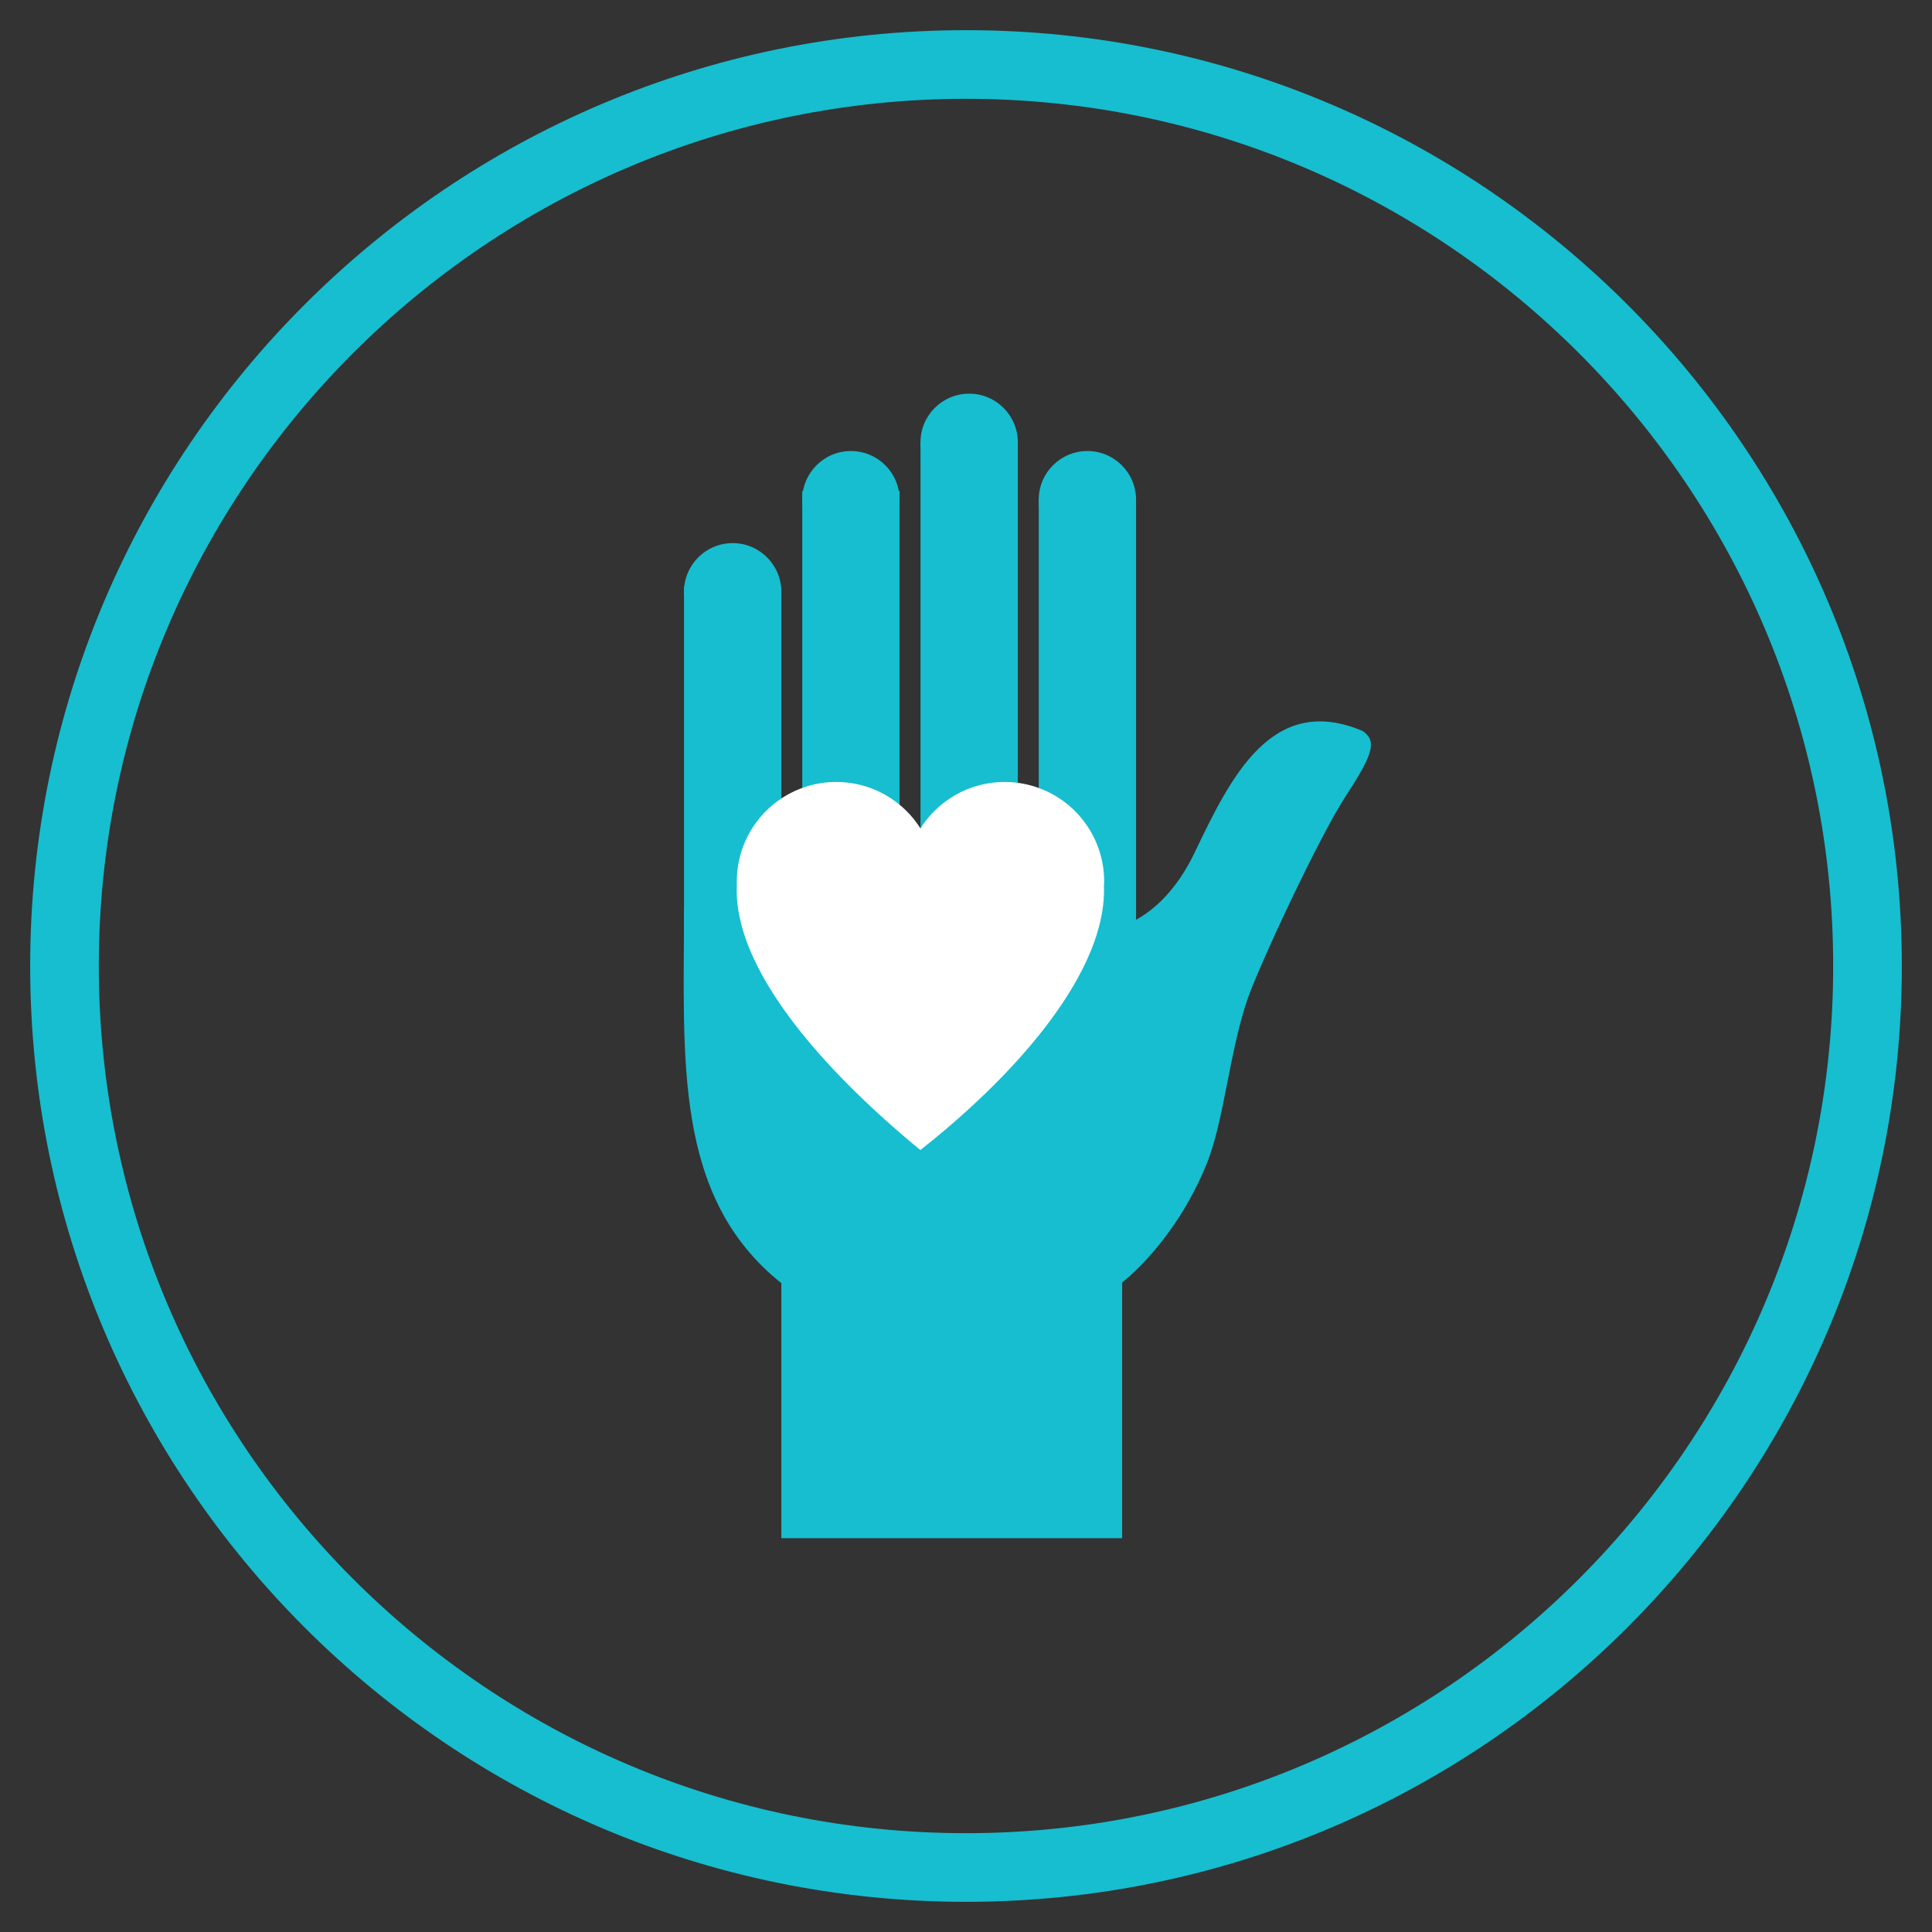 <?xml version="1.0" encoding="UTF-8"?> <svg xmlns="http://www.w3.org/2000/svg" viewBox="0 0 500.15 500.15"><rect x="0" y="0" width="500.15" height="500.15" fill="#333333" stroke="none"/><defs><style>.cls-1{fill:#16becf;}.cls-2{fill:#fff;}</style></defs><title>icon</title><g id="Layer_1" data-name="Layer 1"><path class="cls-1" d="M250.08,492.34C116.5,492.34,7.81,383.66,7.81,250.08S116.5,7.81,250.08,7.81,492.34,116.49,492.34,250.08,383.66,492.34,250.08,492.34Zm0-466.76c-123.79,0-224.5,100.71-224.5,224.5s100.71,224.49,224.5,224.49S474.57,373.86,474.57,250.08,373.86,25.58,250.08,25.58Z"></path></g><g id="Layer_2" data-name="Layer 2"><circle class="cls-1" cx="189.67" cy="153.2" r="12.6"></circle><circle class="cls-1" cx="220.28" cy="129.36" r="12.6"></circle><circle class="cls-1" cx="250.89" cy="114.51" r="12.6"></circle><circle class="cls-1" cx="281.5" cy="129.36" r="12.6"></circle><rect class="cls-1" x="177.08" y="151.85" width="25.19" height="93.97"></rect><rect class="cls-1" x="207.69" y="127.11" width="25.19" height="140.13"></rect><rect class="cls-1" x="238.3" y="114.51" width="25.19" height="161.43"></rect><rect class="cls-1" x="268.91" y="129.36" width="25.19" height="127.28"></rect><path class="cls-1" d="M286,240.79s13.9-.45,23.31-20.17,20.1-41.29,43.46-31.38c3.57,2.53,3,5.56-4.21,16.57S326,249.94,323,258.52c-4.81,14-6.09,31.74-10.69,42.95C304,321.85,290.5,332,290.5,332v66.2H202.27V332.18c-28.08-22.43-25.19-58.12-25.19-97.18Z"></path><path class="cls-2" d="M285.84,228.17a25.75,25.75,0,0,0-47.55-13.69,25.75,25.75,0,0,0-47.55,13.69c0,.4,0,.79,0,1.18-.8,21.21,21.63,47.05,47.52,68.37,26.64-21,48.33-47.17,47.52-68.38C285.83,229,285.84,228.57,285.84,228.17Z"></path></g></svg> 